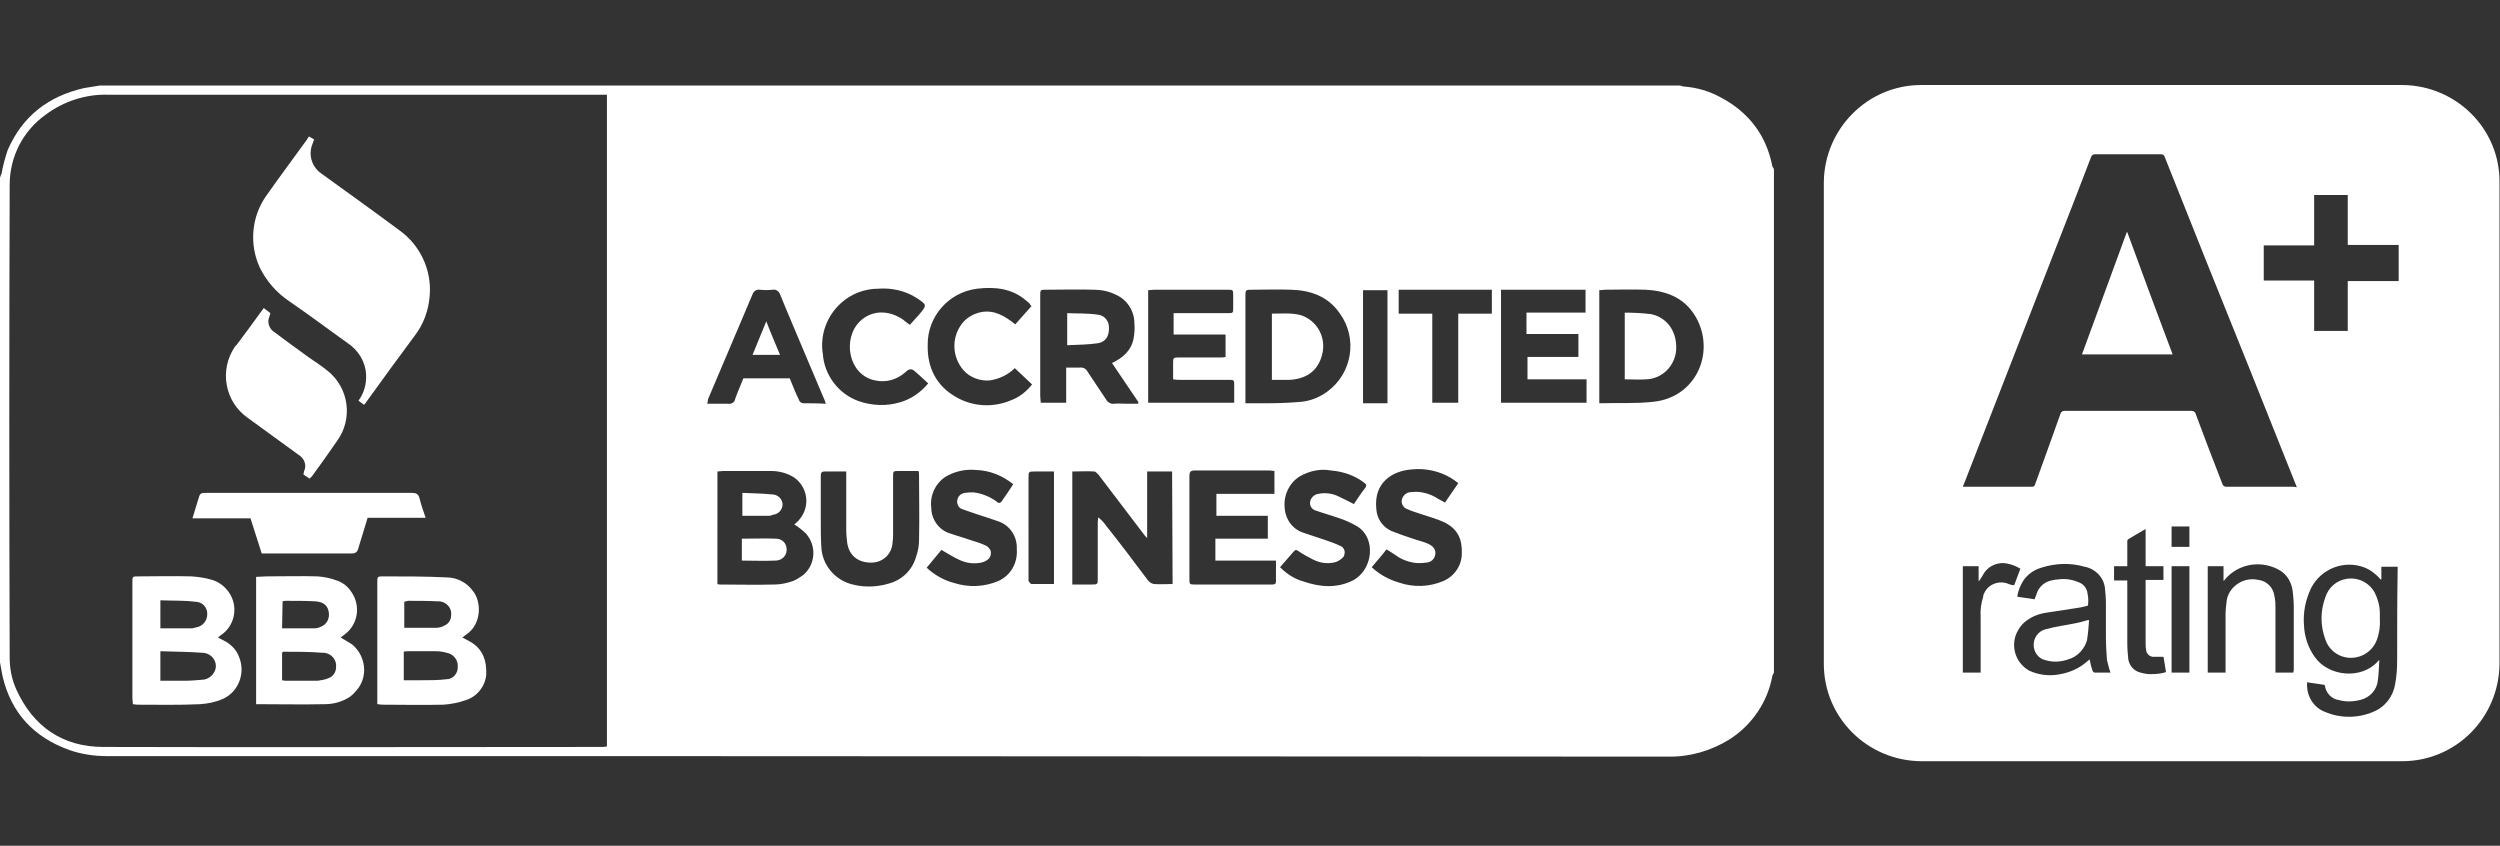 <?xml version="1.0" encoding="utf-8"?>
<!-- Generator: Adobe Illustrator 25.0.1, SVG Export Plug-In . SVG Version: 6.00 Build 0)  -->
<svg version="1.1" id="Layer_1" xmlns="http://www.w3.org/2000/svg" xmlns:xlink="http://www.w3.org/1999/xlink" x="0px" y="0px"
	 width="491px" height="166.1px" viewBox="0 0 491 166.1" style="enable-background:new 0 0 491 166.1;" xml:space="preserve">
<rect x="0" y="0" width="491" height="166.1" fill="#333333" stroke="none"/>
<style type="text/css">
	.st0{fill:#FFFFFF;}
</style>
<g id="Layer_2_1_">
	<g id="Layer_1-2">
		<path class="st0" d="M337.9,19.1c-2.2-1.2-4.6-1.9-7.1-2.1c-0.3,0-0.5-0.1-0.8-0.2H19.6c-1,0.2-2.1,0.3-3.1,0.5
			c-7,1.6-12.1,5.5-15,12.2c-0.5,1.5-0.9,3-1.2,4.6c-0.1,0.2-0.2,0.5-0.3,0.8v95.2c0.2,0.9,0.3,1.8,0.5,2.7
			c1.7,7.3,6.2,12,13.1,14.5c2.3,0.8,4.8,1.2,7.3,1.2H118l209.5,0.1c4.3,0.1,8.5-1.1,12.2-3.4c4.4-2.8,7.5-7.4,8.4-12.5
			c0.1-0.2,0.2-0.4,0.3-0.6V33.2c-0.1-0.2-0.2-0.3-0.3-0.5C346.9,26.5,343.4,22,337.9,19.1z M267.7,57h4.8v22.2h-4.8V57z M225.5,57
			c0.4,0,0.8-0.1,1.2-0.1H241c1.2,0,1.2,0,1.2,1.2v2.3c0,1.1,0,1.1-1.1,1.1h-10.6v4.2h10.2v4.4c-0.3,0.1-0.6,0.1-0.9,0.1h-8.2
			c-1.2,0-1.2,0.1-1.2,1.1v3.2c0.5,0.1,0.9,0.1,1.4,0.1h9.4c1.2,0,1.2,0,1.2,1.2v3.3h-16.9L225.5,57z M118.5,146.7
			c-32.8,0-65.5,0.1-98.2,0c-8,0-13.8-4-17.1-11.3c-0.9-2-1.3-4.1-1.3-6.3c-0.1-31-0.1-61.9,0-92.8c0-5.5,2.6-10.6,7.1-13.8
			c3.5-2.6,7.8-4,12.1-3.9h98.1v128C119,146.6,118.8,146.7,118.5,146.7z M155.8,114.1c-1.2,0.4-2.4,0.7-3.7,0.7
			c-3.6,0.1-7.1,0-10.6,0c-0.2,0-0.4,0-0.6-0.1V92.6c0.4,0,0.8-0.1,1.1-0.1h9.4c1.6,0,3.2,0.4,4.6,1.3c2.5,1.8,3.1,5.2,1.4,7.7
			c-0.2,0.3-0.4,0.5-0.6,0.8c-0.3,0.2-0.5,0.5-0.8,0.7c0.8,0.5,1.6,1.1,2.3,1.8c2.1,2.4,1.9,6-0.5,8.1
			C157.1,113.4,156.5,113.8,155.8,114.1L155.8,114.1z M157.7,79.2c-0.4-0.1-0.7-0.3-0.8-0.7c-0.7-1.4-1.2-2.8-1.8-4.2H146
			c-0.5,1.3-1.1,2.6-1.6,4c-0.1,0.7-0.7,1.1-1.4,1h-4.1c0.1-0.3,0.1-0.7,0.2-1c2.9-6.8,5.8-13.7,8.7-20.5c0.2-0.6,0.8-1,1.4-0.9
			c0.9,0.1,1.8,0.1,2.6,0c0.6-0.1,1.2,0.3,1.4,0.9c1.7,4.2,3.5,8.3,5.2,12.4c1.1,2.6,2.2,5.2,3.3,7.8c0.2,0.4,0.3,0.7,0.5,1.3
			C160.6,79.2,159.1,79.2,157.7,79.2L157.7,79.2z M180.5,106c0,1.2-0.2,2.3-0.6,3.4c-0.7,2.5-2.7,4.5-5.3,5.2
			c-2.3,0.7-4.8,0.8-7.1,0.2c-3.5-0.8-6.1-3.9-6.2-7.5c-0.1-1.8-0.1-3.5-0.1-5.3v-8.4c0-0.6,0-1,0.8-1h4.2v11.5
			c0,0.9,0.1,1.7,0.2,2.6c0.4,2.4,2.1,3.8,4.7,3.8c2.3,0,4.1-1.7,4.2-4c0.1-0.6,0.1-1.3,0.1-1.9V93.7c0-1.2,0-1.2,1.2-1.2h3.8
			c0.1,0.3,0.1,0.7,0.1,1C180.5,97.7,180.6,101.8,180.5,106L180.5,106z M176.8,79c-2.6,0.8-5.5,0.7-8.1-0.2c-4-1.4-6.8-5.1-7.1-9.3
			c-0.6-3.7,0.8-7.5,3.6-10c2-1.8,4.6-2.8,7.3-2.8c2.6-0.2,5.3,0.4,7.5,1.8c2.1,1.4,2.1,1.4,0.5,3.3c-0.6,0.7-1.2,1.3-1.8,2l0,0
			c-0.5-0.4-1-0.7-1.3-1c-2.9-2-6.2-1.9-8.5,0.3c-3.5,3.4-2.3,10.5,2.9,11.6c2.1,0.5,4.3-0.1,5.9-1.5c0.3-0.2,0.5-0.5,0.8-0.6
			s0.6-0.1,0.9,0.1c1,0.8,1.9,1.7,2.9,2.6C180.8,77.1,178.9,78.4,176.8,79z M196.1,114.1c-2.8,1.2-5.9,1.3-8.7,0.4
			c-2-0.5-3.9-1.6-5.4-3l2.9-3.5c1.2,0.7,2.3,1.4,3.4,1.9c1.4,0.7,2.9,0.9,4.4,0.6c0.4-0.1,0.7-0.2,1-0.4c0.8-0.4,1.1-1.3,0.8-2.1
			c-0.2-0.3-0.4-0.6-0.8-0.8c-1-0.5-2-0.8-3-1.1c-1.4-0.5-2.9-0.9-4.3-1.4c-2.1-0.7-3.5-2.8-3.5-5c-0.3-2.4,0.8-4.7,2.7-6
			c1.8-1.1,3.9-1.6,6.1-1.4c2.7,0.1,5.2,1.1,7.3,2.8c-0.8,1.2-1.5,2.3-2.3,3.4c-0.4,0.5-0.8,0.2-1.1-0.1c-1.3-0.9-2.8-1.5-4.4-1.7
			c-0.6,0-1.1,0-1.7,0.1c-0.8,0.1-1.4,0.7-1.5,1.5c-0.1,0.7,0.3,1.5,1,1.7c1.1,0.4,2.3,0.8,3.5,1.2s2.5,0.8,3.6,1.2
			c2.3,0.8,3.7,3,3.6,5.4C199.9,110.6,198.5,113,196.1,114.1z M198.6,78.6c-3.5,1.5-7.5,1.3-10.8-0.6c-3.9-2.2-5.7-5.8-5.6-10.2
			c-0.1-5.6,4.1-10.4,9.7-11.1c3.4-0.4,6.8-0.1,9.6,2.3c0.2,0.2,0.5,0.4,0.7,0.6c0.1,0.2,0.2,0.4,0.4,0.5l-3.2,3.6
			c-2-1.6-4.1-2.9-6.7-2.4c-1.5,0.3-2.9,1.1-3.8,2.3c-2.1,2.8-1.9,6.6,0.4,9.2c1.3,1.4,3.3,2.1,5.2,1.9c1.8-0.3,3.5-1.1,4.8-2.4
			l3.4,3.2C201.6,76.9,200.2,78,198.6,78.6z M207,114.7c-1.5,0-3,0-4.4,0c-0.2,0-0.4-0.3-0.6-0.6c0-0.2,0-0.5,0-0.7V93.9
			c0-1.3,0-1.3,1.3-1.3h3.7V114.7z M209.4,79.1h-5c0-0.5-0.1-0.9-0.1-1.3V58.1c0-1.2,0-1.2,1.2-1.2c3.1,0,6.2-0.1,9.3,0
			c1.5,0,3,0.3,4.4,1c2.2,1,3.6,3.2,3.6,5.6c0.1,1.1,0,2.1-0.2,3.2c-0.5,2.2-2.1,3.6-4.2,4.6l5.2,7.7l-0.1,0.3h-2.1
			c-0.9,0-1.7-0.1-2.6,0c-0.6,0.1-1.3-0.3-1.6-0.9c-1.2-1.8-2.4-3.6-3.6-5.4c-0.3-0.6-0.9-0.9-1.6-0.8h-2.6L209.4,79.1z
			 M230.3,114.7c-1.3,0-2.5,0.1-3.7,0c-0.5-0.1-0.9-0.4-1.2-0.8c-2.7-3.6-5.4-7.2-8.2-10.7c-0.4-0.6-0.9-1.1-1.5-1.6
			c0,0.3-0.1,0.6-0.1,0.9v11c0,1.3,0,1.3-1.3,1.3h-3.7V92.6c1.5,0,2.9-0.1,4.3,0c0.3,0,0.6,0.4,0.9,0.7l8.9,11.7
			c0.1,0.2,0.3,0.3,0.6,0.7V92.6h4.9L230.3,114.7z M250.6,114.2c0,0.6-0.4,0.6-0.8,0.6h-15c-1.2,0-1.2,0-1.2-1.2v-20
			c0-0.8,0.1-1.2,1-1.2h14.8c0.3,0,0.6,0.1,0.9,0.1V97h-11.4v4.3H249v4.5h-10.3v4.3h11.9L250.6,114.2L250.6,114.2z M248.9,79.2h-4.3
			V58.3c0-1.4,0-1.4,1.4-1.4c2.5,0,5-0.1,7.5,0c3.9,0.1,7.3,1.3,9.6,4.6c3.6,4.9,2.5,11.8-2.4,15.4c-1.5,1.1-3.2,1.8-5,2
			C253.5,79.1,251.2,79.2,248.9,79.2L248.9,79.2z M265.7,114c-3.2,1.6-6.5,1.3-9.7,0.2c-1.8-0.5-3.3-1.5-4.6-2.8l2.7-3.1
			c0.4-0.5,0.7-0.2,1,0c0.9,0.6,1.8,1.1,2.8,1.6c1.4,0.7,2.9,0.9,4.4,0.5c0.6-0.2,1.2-0.6,1.6-1.1c0.1-0.1,0.1-0.2,0.1-0.3
			c0.3-0.7-0.1-1.6-0.8-1.8l0,0c-1-0.5-2-0.8-3.1-1.2c-1.4-0.5-2.8-0.9-4.2-1.4c-2.1-0.7-3.5-2.7-3.6-5c-0.2-2.4,0.9-4.7,2.9-6
			c1.9-1.1,4.1-1.6,6.2-1.2c2.3,0.2,4.5,0.9,6.4,2.3c0.6,0.4,0.7,0.7,0.2,1.3c-0.8,1-1.4,2-2.1,3c-1-0.5-1.9-1-2.8-1.4
			c-1.3-0.7-2.8-0.9-4.2-0.6c-0.8,0.1-1.5,0.8-1.6,1.6c-0.1,0.8,0.4,1.5,1.2,1.7c1.4,0.5,2.9,0.9,4.3,1.4c1.3,0.4,2.6,1,3.8,1.7
			C270.3,105.7,269.7,111.9,265.7,114L265.7,114z M287.1,108.7c0,2.4-1.5,4.5-3.6,5.4c-2.8,1.2-5.9,1.3-8.8,0.3
			c-2-0.6-3.8-1.6-5.3-3l0,0c1-1.2,2-2.3,2.9-3.5c0.9,0.5,1.7,1.1,2.5,1.6c1.6,0.9,3.4,1.3,5.2,1c1,0,1.8-0.7,1.9-1.7
			c0.1-0.9-0.4-1.5-1.4-2c-0.9-0.4-1.8-0.6-2.7-0.9c-1.5-0.5-3-1-4.5-1.6c-1.8-0.8-2.9-2.5-3-4.4c-0.5-5.1,3.1-7.4,6.9-7.7
			c2.7-0.3,5.5,0.3,7.8,1.7c0.5,0.3,0.9,0.6,1.4,1l-2.6,3.8l-1.3-0.7c-1.2-0.8-2.6-1.3-4.1-1.4c-0.6,0-1.1,0-1.7,0.1
			c-0.7,0.2-1.3,0.8-1.4,1.6c-0.1,0.7,0.4,1.5,1.1,1.7c0.9,0.4,1.9,0.7,2.8,1c1.5,0.5,3,0.9,4.5,1.6
			C286.3,103.9,287.2,105.9,287.1,108.7z M293,61.6h-6.6v17.5h-5.1V61.6h-6.6v-4.7H293V61.6z M311.6,79.1h-16.8V56.9h16.6v4.5h-11.6
			v4.2H310v4.5h-10v4.4h11.6V79.1z M324.8,78.9c-3.5,0.4-7,0.2-10.7,0.3V57c0.4,0,0.8-0.1,1.1-0.1c2.6,0,5.2-0.1,7.9,0
			c4.5,0.2,8.2,1.8,10.3,6C336.7,69.6,333,78,324.8,78.9L324.8,78.9z"/>
		<path class="st0" d="M57,59.3c3.8,2.6,7.5,5.4,11.3,8.1c2.1,1.4,3.5,3.7,3.6,6.2c0.1,1.8-0.4,3.6-1.5,5.1l1.1,0.8
			c0.2-0.2,0.3-0.3,0.4-0.5c3.1-4.3,6.3-8.7,9.5-13c1.8-2.3,2.8-5.1,3-8c0.4-5-1.9-9.9-6-12.8C73.3,41.4,68.1,37.7,63,34
			c-1.8-1.3-2.5-3.7-1.6-5.8c0.1-0.3,0.2-0.6,0.3-0.8l-1-0.6c-0.2,0.2-0.3,0.4-0.4,0.6c-2.6,3.6-5.3,7.2-7.9,10.9
			c-3,4.1-3.5,9.6-1.4,14.2C52.3,55.2,54.4,57.6,57,59.3z"/>
		<path class="st0" d="M48.7,82.1c3.3,2.4,6.6,4.8,9.9,7.2c1.2,0.7,1.7,2.1,1.1,3.3c0,0.2-0.1,0.4-0.1,0.6l1.2,0.8
			c0.2-0.2,0.3-0.3,0.5-0.5c1.7-2.3,3.3-4.6,4.9-6.9c3.2-4.4,2.3-10.5-1.9-13.8c-1.1-0.9-2.3-1.7-3.5-2.5c-2.3-1.7-4.6-3.3-6.8-5
			c-1.1-0.6-1.6-2-1.1-3.1l0.2-0.7l-1.3-1c-1.8,2.5-3.5,4.8-5.3,7.2L46.2,68C43,72.6,44.1,78.9,48.7,82.1L48.7,82.1z"/>
		<path class="st0" d="M92.3,126l-1.5-0.8c0.3-0.2,0.5-0.4,0.8-0.6c3-2,3-6.4,1.3-8.5c-1.2-1.7-3.2-2.7-5.2-2.7
			c-4.1-0.2-8.3-0.2-12.4-0.2c-1.2,0-1.2,0-1.2,1.3v23.8c0.4,0,0.6,0.1,0.9,0.1c4,0,8,0.1,12.1,0c1.5-0.1,3-0.4,4.4-0.9
			c2.2-0.7,3.8-2.7,4-5C95.6,129.7,94.8,127.4,92.3,126z M79.4,118.2c0.2-0.1,0.5-0.1,0.7-0.2c1.9,0,3.9,0,5.8,0.1
			c0.2,0,0.3,0,0.5,0c1.4,0.2,2.4,1.4,2.2,2.8l0,0c0,0.8-0.5,1.6-1.2,1.9c-0.5,0.3-1.1,0.5-1.7,0.5h-6.3V118.2z M87.7,133.4
			c-1.6,0.2-3.2,0.2-4.9,0.2h-3.5V128c0.3-0.1,0.6-0.1,0.9-0.1h5.4c0.7,0,1.4,0.1,2.1,0.3c1.3,0.2,2.3,1.4,2.2,2.7
			C90,132.2,89,133.4,87.7,133.4z"/>
		<path class="st0" d="M69.2,126.6c-0.8-0.5-1.6-1-2.3-1.4l0.8-0.6c2.7-2,3.2-5.8,1.2-8.5c-0.6-0.9-1.5-1.6-2.5-2
			c-1.3-0.5-2.6-0.8-4-0.9c-3.3-0.1-6.7,0-10,0c-0.7,0-1.4,0.1-2.1,0.1v25c4.6,0,9,0.1,13.5,0c1.8,0,3.5-0.5,5-1.5
			c0.5-0.4,0.9-0.8,1.3-1.3C72.3,132.9,71.9,128.9,69.2,126.6z M55.5,118.1c0.3-0.1,0.5-0.1,0.8-0.1c1.9,0,3.8,0,5.6,0.1
			s2.6,1,2.7,2.4c0.1,1.1-0.5,2.2-1.6,2.6c-0.4,0.2-0.8,0.3-1.2,0.3h-6.4L55.5,118.1z M66,131.1c0,0.9-0.6,1.8-1.5,2.1
			c-0.7,0.3-1.4,0.4-2.1,0.5H56c-0.2,0-0.4-0.1-0.6-0.1v-5.4c0.1-0.1,0.2-0.2,0.2-0.2c2.6,0,5.2,0,7.7,0.2c0.1,0,0.3,0,0.4,0
			C65.2,128.4,66.2,129.7,66,131.1L66,131.1z"/>
		<path class="st0" d="M44.5,126.1l-1.7-0.9l0.5-0.4c2.8-1.8,3.6-5.6,1.7-8.4c-0.8-1.2-2-2.1-3.3-2.5s-2.7-0.6-4.1-0.7
			c-3.5-0.1-6.9,0-10.4,0c-1.2,0-1.2,0-1.2,1.2v22.7c0,0.4,0.1,0.8,0.1,1.2c0.3,0,0.5,0.1,0.8,0.1c4.1,0,8.3,0.1,12.4-0.1
			c1.5-0.1,3-0.4,4.4-1c3.2-1.4,4.6-5.2,3.2-8.4C46.5,127.8,45.6,126.8,44.5,126.1L44.5,126.1z M31.5,117.9c2.4,0.1,4.7,0,7,0.3h0.1
			c1.3,0.1,2.2,1.3,2.1,2.5c0,1.2-0.9,2.3-2.1,2.5c-0.3,0.1-0.5,0.1-0.8,0.2h-6.3V117.9z M39.7,133.5c-1.1,0.1-2.3,0.2-3.4,0.2h-4.8
			v-5.8c2.8,0.1,5.5,0.1,8.2,0.3c1.5,0,2.7,1.2,2.7,2.6S41.1,133.5,39.7,133.5L39.7,133.5L39.7,133.5z"/>
		<path class="st0" d="M82.4,97.9c-0.2-0.9-0.7-1.1-1.5-1.1H40.8c-1.5,0-1.5,0-1.9,1.4l-1.1,3.6h11.4l2.2,6.9H69
			c0.9,0,1.2-0.3,1.4-1.1c0.6-2,1.2-3.9,1.8-5.9h11.4C83.1,100.3,82.7,99.1,82.4,97.9z"/>
		<path class="st0" d="M152.4,105.8c-2.2-0.1-4.4,0-6.7,0v4.3c2.2,0,4.4,0.1,6.5,0h0.1c1.2,0,2.2-0.9,2.2-2.1l0,0v-0.1
			C154.5,106.7,153.6,105.8,152.4,105.8z"/>
		<path class="st0" d="M151.8,101.1c1.1-0.1,1.9-1,1.9-2.1c-0.1-1.1-1-1.9-2.1-1.9c-1.9-0.2-3.8-0.2-5.8-0.3v4.5h5.3
			C151.3,101.3,151.6,101.2,151.8,101.1z"/>
		<path class="st0" d="M217.8,64.5C217.8,64.4,217.8,64.4,217.8,64.5c0.1-1.4-0.9-2.6-2.2-2.7l0,0c-2-0.3-3.9-0.2-6-0.3v6.3
			c2.1-0.1,4.1-0.1,6.1-0.4C217.2,67.1,217.8,66,217.8,64.5z"/>
		<path class="st0" d="M324.3,61.7c-1.7-0.2-3.4-0.3-5.2-0.3v13.1c1.5,0,2.8,0.1,4.2,0c3.2-0.1,5.7-2.7,5.9-5.8
			C329.4,65.2,327.5,62.4,324.3,61.7z"/>
		<path class="st0" d="M259.8,69c0.5-3.1-1.3-6.1-4.3-7.1c-1.9-0.5-3.8-0.3-5.7-0.3v13c1.2,0,2.4,0,3.5,0
			C256.9,74.4,259.2,72.5,259.8,69z"/>
		<path class="st0" d="M147.8,69.7h5.4c-0.9-2.2-1.8-4.2-2.7-6.6L147.8,69.7z"/>
		<path class="st0" d="M466.4,116.4c-1.1-2-3.3-3.1-5.6-2.7c-1.9,0.3-3.5,1.7-4.1,3.6c-1,2.7-1,5.6,0,8.3c0.7,2.1,2.7,3.6,5,3.6
			s4.3-1.4,5.1-3.5c0.5-1.3,0.7-2.8,0.6-4.2c0-0.4,0-0.7,0-1.1C467.4,119,467,117.6,466.4,116.4z"/>
		<path class="st0" d="M471.9,16.7h-94.6c-10.5,0-19,8.6-19.1,19.1v94.6c0,10.5,8.5,19,19.1,19.1h94.5c10.5,0,19-8.5,19.1-19.1V35.8
			C491,25.3,482.4,16.8,471.9,16.7z M394.5,114.7c-1.8-0.8-4,0-4.8,1.8c-0.1,0.2-0.2,0.4-0.2,0.7c-0.4,1.3-0.6,2.6-0.5,3.9
			c0,3.4,0,6.9,0,10.3v0.7h-3.5v-20.9h3.1v2.9h0.1c0.1-0.1,0.1-0.2,0.2-0.3c0.3-0.4,0.5-0.8,0.8-1.3c1-1.5,2.9-2.2,4.6-1.8
			c0.9,0.2,1.7,0.5,2.5,1l-1.2,3.2C395.2,115,394.9,114.8,394.5,114.7z M411.4,132.1c-0.2,0-0.3-0.2-0.4-0.3
			c-0.2-0.6-0.4-1.2-0.5-1.9c0-0.1-0.1-0.2-0.1-0.4l-0.6,0.5c-1.6,1.4-3.6,2.2-5.7,2.5c-1.9,0.3-3.9,0-5.6-0.8
			c-2.8-1.6-3.8-5.2-2.1-8c0.4-0.7,0.9-1.3,1.6-1.8c1.2-0.9,2.6-1.4,4.1-1.6c2.2-0.3,4.4-0.7,6.5-1c0.4-0.1,0.9-0.2,1.3-0.3
			c0.1,0,0.2-0.1,0.2-0.3c0.1-0.9,0-1.7-0.2-2.6c-0.3-0.9-0.9-1.5-1.8-1.8c-1.2-0.5-2.5-0.7-3.9-0.5c-0.4,0-0.9,0.1-1.3,0.2
			c-1.4,0.3-2.5,1.3-2.9,2.6c-0.1,0.4-0.3,0.7-0.4,1.1l-3.4-0.5c0.1-0.9,0.4-1.7,0.8-2.5c0.8-1.6,2.2-2.7,3.9-3.2
			c2.8-0.9,5.7-1,8.5-0.2c2.1,0.4,3.7,2,4,4.1c0.1,1,0.2,2,0.2,3c0,2.2,0,4.5,0,6.7c0,1.5,0.1,3,0.2,4.5c0.2,0.8,0.4,1.7,0.7,2.5
			C413.7,132.1,412.6,132.1,411.4,132.1L411.4,132.1z M422.4,132.4c-0.7,0-1.3-0.1-2-0.3c-1.3-0.3-2.2-1.4-2.4-2.6
			c-0.1-1-0.2-2.1-0.2-3.2c0-3.9,0-7.8,0-11.7V114h-2.6v-2.8h2.6v-1.4c0-1.1,0-2.3,0-3.4c0-0.2,0-0.4,0.2-0.5c1.1-0.7,2.2-1.3,3.4-2
			v7.3h3.5v2.7h-3.5c0,0.2,0,0.4,0,0.6c0,3.9,0,7.9,0,11.8c0,0.5,0,0.9,0.1,1.4c0.1,0.7,0.6,1.2,1.3,1.3c0.7,0,1.3,0,2.1,0
			c0.2,0.9,0.3,1.9,0.5,3C424.5,132.3,423.5,132.4,422.4,132.4L422.4,132.4z M430,132.1h-3.5v-20.9h3.5V132.1z M430,107.4h-3.5v-4
			h3.5V107.4z M450.4,132.1h-3.5v-0.6c0-4,0-8,0-12c0-0.8,0-1.6-0.2-2.4c-0.2-1.7-1.5-3-3.1-3.2c-1.8-0.4-3.6,0.1-4.9,1.4
			c-0.8,0.8-1.3,1.8-1.4,2.9c-0.1,0.8-0.2,1.6-0.2,2.3c0,3.7,0,7.3,0,11v0.6h-3.5v-20.9h0.3h2.8v2.8l0.1,0.1c0-0.1,0.1-0.2,0.1-0.2
			c2.7-3.3,7.4-4,11-1.8c1.4,0.9,2.2,2.4,2.4,4.1c0.1,1,0.2,2,0.2,3c0,4.1,0,8.3,0,12.4L450.4,132.1z M450.5,95.6
			c-4.4,0-8.9,0-13.3,0c-0.3,0-0.6-0.2-0.7-0.5c-1.8-4.6-3.6-9.3-5.3-13.9c-0.1-0.3-0.4-0.5-0.7-0.5h-25.1c-0.3,0-0.6,0.2-0.7,0.5
			c-1.7,4.7-3.3,9.3-5,13.9c-0.1,0.3-0.2,0.5-0.6,0.5c-4.4,0-8.8,0-13.2,0h-0.4c0.1-0.2,0.1-0.4,0.2-0.5l18.3-47
			c2.3-5.8,4.5-11.6,6.7-17.3c0.1-0.3,0.4-0.5,0.7-0.5h13c0.3,0,0.6,0.1,0.7,0.4c5.5,13.9,11.1,27.8,16.7,41.7
			c3,7.6,6.1,15.2,9.1,22.8l0.2,0.5L450.5,95.6z M470.8,129.7c0,1.6-0.1,3.1-0.4,4.7c-0.4,2.4-2,4.5-4.3,5.4c-3,1.3-6.5,1.3-9.5,0
			c-2.1-0.8-3.4-2.8-3.5-5c0-0.2,0-0.5,0-0.8l3.4,0.5c0,0,0,0.1,0.1,0.1c0.2,1.5,1.3,2.7,2.8,2.9c1.4,0.4,3,0.3,4.4-0.1
			c1.7-0.5,3-1.9,3.2-3.7c0.2-1.3,0.2-2.7,0.3-4h-0.1c-0.1,0.1-0.2,0.1-0.2,0.2c-3.2,3.6-9.7,3-12.4-0.9c-1.3-1.8-2-4-2.1-6.2
			c-0.2-2.5,0.3-5,1.4-7.3c2-3.9,6.6-5.6,10.6-4c1,0.4,1.9,1.1,2.7,1.9c0.1,0.1,0.2,0.3,0.4,0.4h0.1v-2.5h3.2c0,0.2,0,0.3,0,0.5
			C470.8,117.7,470.8,123.7,470.8,129.7L470.8,129.7z M471.1,55.2h-10V65h-6.6v-9.9h-9.9v-6.9h9.9v-9.9h6.6v9.8h10V55.2z"/>
		<path class="st0" d="M404.9,122.9c-1.1,0.2-2.1,0.4-3.2,0.7c-0.7,0.2-1.3,0.6-1.7,1.2c-1,1.4-0.7,3.4,0.7,4.4
			c0.4,0.3,0.8,0.4,1.2,0.5c1.4,0.4,2.9,0.3,4.3-0.2c1.8-0.5,3.2-2,3.7-3.8c0.2-1.3,0.3-2.6,0.4-3.9H410
			C408.4,122.3,406.7,122.6,404.9,122.9z"/>
		<path class="st0" d="M417.7,45.6l-8.8,24h17.8c-3-8-6-16-8.9-24H417.7z"/>
	</g>
</g>
</svg>
